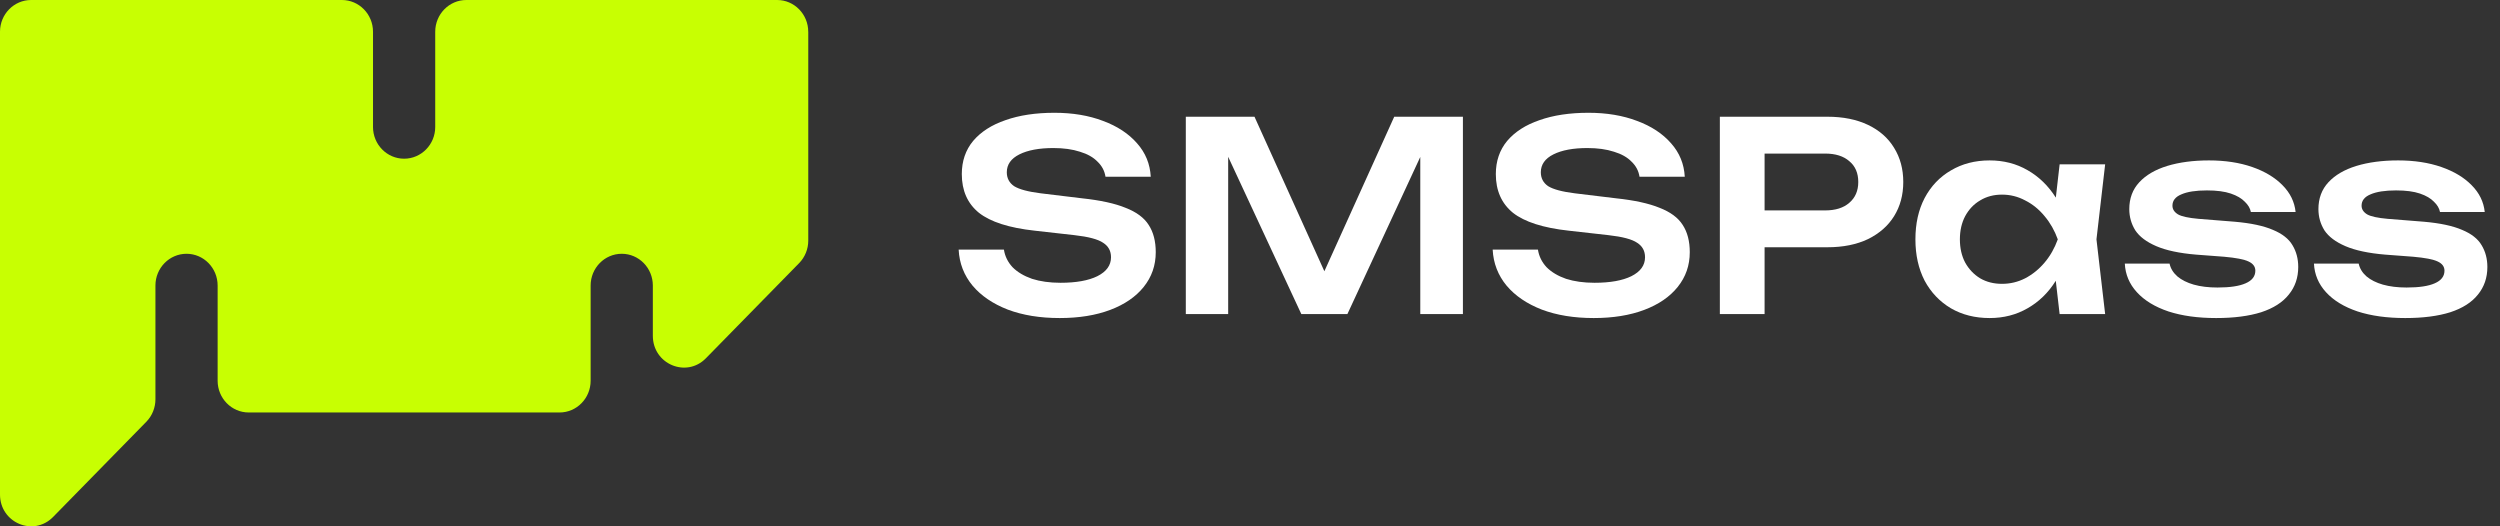 <svg width="133" height="28" viewBox="0 0 133 28" fill="none" xmlns="http://www.w3.org/2000/svg">
<rect x="0" y="0" width="133" height="28" fill="#333333" stroke="none"/>
<path d="M43 1.685V12.801C43 13.248 42.826 13.679 42.517 13.995L37.555 19.059C36.514 20.122 34.731 19.371 34.731 17.866V15.19C34.731 14.259 33.991 13.501 33.077 13.501C32.165 13.501 31.422 14.257 31.422 15.19V20.255C31.422 21.186 30.682 21.944 29.768 21.944H13.232C12.32 21.944 11.578 21.189 11.578 20.255V15.19C11.578 14.259 10.838 13.501 9.923 13.501C9.011 13.501 8.269 14.257 8.269 15.19V21.244C8.269 21.691 8.094 22.122 7.785 22.438L2.824 27.503C1.783 28.565 0 27.814 0 26.309V1.689C0 0.758 0.74 0 1.655 0H18.19C19.102 0 19.844 0.756 19.844 1.689V6.754C19.844 7.685 20.584 8.443 21.499 8.443C22.411 8.443 23.154 7.687 23.154 6.754V1.689C23.154 0.758 23.894 0 24.808 0H41.343C42.255 0 42.998 0.756 42.998 1.689L43 1.685Z" fill="#C8FF02"/>
<path d="M132.328 14.204C132.328 14.774 132.16 15.264 131.824 15.674C131.497 16.085 131.007 16.398 130.354 16.612C129.701 16.817 128.903 16.92 127.96 16.92C126.989 16.92 126.145 16.803 125.426 16.57C124.707 16.328 124.147 15.987 123.746 15.548C123.345 15.11 123.13 14.601 123.102 14.022H125.482C125.538 14.284 125.678 14.512 125.902 14.708C126.126 14.895 126.415 15.04 126.77 15.142C127.134 15.245 127.554 15.296 128.03 15.296C128.693 15.296 129.192 15.222 129.528 15.072C129.873 14.923 130.046 14.699 130.046 14.4C130.046 14.185 129.925 14.022 129.682 13.91C129.449 13.798 129.015 13.714 128.38 13.658L126.896 13.546C126.009 13.472 125.305 13.322 124.782 13.098C124.259 12.874 123.886 12.594 123.662 12.258C123.447 11.913 123.34 11.535 123.34 11.124C123.34 10.555 123.517 10.079 123.872 9.696C124.227 9.314 124.721 9.024 125.356 8.828C126 8.632 126.742 8.534 127.582 8.534C128.441 8.534 129.206 8.651 129.878 8.884C130.55 9.118 131.087 9.44 131.488 9.85C131.899 10.261 132.132 10.737 132.188 11.278H129.808C129.771 11.082 129.663 10.9 129.486 10.732C129.318 10.555 129.071 10.41 128.744 10.298C128.417 10.186 127.993 10.13 127.47 10.13C126.882 10.13 126.429 10.2 126.112 10.34C125.795 10.471 125.636 10.671 125.636 10.942C125.636 11.129 125.734 11.283 125.93 11.404C126.126 11.516 126.49 11.595 127.022 11.642L128.954 11.796C129.813 11.871 130.489 12.015 130.984 12.23C131.479 12.435 131.824 12.706 132.02 13.042C132.225 13.378 132.328 13.765 132.328 14.204Z" fill="white"/>
<path d="M122.266 14.204C122.266 14.774 122.098 15.264 121.762 15.674C121.435 16.085 120.945 16.398 120.292 16.612C119.638 16.817 118.84 16.92 117.898 16.92C116.927 16.92 116.082 16.803 115.364 16.57C114.645 16.328 114.085 15.987 113.684 15.548C113.282 15.11 113.068 14.601 113.04 14.022H115.42C115.476 14.284 115.616 14.512 115.84 14.708C116.064 14.895 116.353 15.04 116.708 15.142C117.072 15.245 117.492 15.296 117.968 15.296C118.63 15.296 119.13 15.222 119.466 15.072C119.811 14.923 119.984 14.699 119.984 14.4C119.984 14.185 119.862 14.022 119.62 13.91C119.386 13.798 118.952 13.714 118.318 13.658L116.834 13.546C115.947 13.472 115.242 13.322 114.72 13.098C114.197 12.874 113.824 12.594 113.6 12.258C113.385 11.913 113.278 11.535 113.278 11.124C113.278 10.555 113.455 10.079 113.81 9.696C114.164 9.314 114.659 9.024 115.294 8.828C115.938 8.632 116.68 8.534 117.52 8.534C118.378 8.534 119.144 8.651 119.816 8.884C120.488 9.118 121.024 9.44 121.426 9.85C121.836 10.261 122.07 10.737 122.126 11.278H119.746C119.708 11.082 119.601 10.9 119.424 10.732C119.256 10.555 119.008 10.41 118.682 10.298C118.355 10.186 117.93 10.13 117.408 10.13C116.82 10.13 116.367 10.2 116.05 10.34C115.732 10.471 115.574 10.671 115.574 10.942C115.574 11.129 115.672 11.283 115.868 11.404C116.064 11.516 116.428 11.595 116.96 11.642L118.892 11.796C119.75 11.871 120.427 12.015 120.922 12.23C121.416 12.435 121.762 12.706 121.958 13.042C122.163 13.378 122.266 13.765 122.266 14.204Z" fill="white"/>
<path d="M109.572 16.71L109.236 13.798L109.614 12.734L109.236 11.684L109.572 8.744H111.994L111.532 12.734L111.994 16.71H109.572ZM110.188 12.734C110.039 13.574 109.763 14.312 109.362 14.946C108.97 15.572 108.471 16.057 107.864 16.402C107.267 16.747 106.595 16.92 105.848 16.92C105.073 16.92 104.387 16.747 103.79 16.402C103.193 16.047 102.726 15.557 102.39 14.932C102.063 14.297 101.9 13.565 101.9 12.734C101.9 11.894 102.063 11.162 102.39 10.536C102.726 9.902 103.193 9.412 103.79 9.066C104.387 8.712 105.073 8.534 105.848 8.534C106.595 8.534 107.267 8.707 107.864 9.052C108.471 9.398 108.975 9.888 109.376 10.522C109.777 11.148 110.048 11.885 110.188 12.734ZM104.266 12.734C104.266 13.201 104.359 13.611 104.546 13.966C104.742 14.321 105.008 14.601 105.344 14.806C105.68 15.002 106.067 15.1 106.506 15.1C106.945 15.1 107.355 15.002 107.738 14.806C108.13 14.601 108.475 14.321 108.774 13.966C109.073 13.611 109.306 13.201 109.474 12.734C109.306 12.268 109.073 11.857 108.774 11.502C108.475 11.138 108.13 10.858 107.738 10.662C107.355 10.457 106.945 10.354 106.506 10.354C106.067 10.354 105.68 10.457 105.344 10.662C105.008 10.858 104.742 11.138 104.546 11.502C104.359 11.857 104.266 12.268 104.266 12.734Z" fill="white"/>
<path d="M97.222 6.21C98.052 6.21 98.771 6.355 99.378 6.644C99.984 6.933 100.446 7.339 100.764 7.862C101.09 8.385 101.254 8.991 101.254 9.682C101.254 10.373 101.09 10.979 100.764 11.502C100.446 12.015 99.984 12.421 99.378 12.72C98.771 13.009 98.052 13.154 97.222 13.154H92.588V11.194H97.096C97.646 11.194 98.076 11.059 98.384 10.788C98.701 10.517 98.86 10.149 98.86 9.682C98.86 9.206 98.701 8.837 98.384 8.576C98.076 8.305 97.646 8.17 97.096 8.17H92.798L93.876 7.036V16.71H91.496V6.21H97.222Z" fill="white"/>
<path d="M79.41 13.28H81.818C81.874 13.635 82.028 13.947 82.28 14.218C82.541 14.479 82.887 14.685 83.316 14.834C83.755 14.974 84.259 15.044 84.828 15.044C85.659 15.044 86.312 14.927 86.788 14.694C87.273 14.451 87.516 14.115 87.516 13.686C87.516 13.35 87.376 13.093 87.096 12.916C86.826 12.729 86.317 12.594 85.57 12.51L83.456 12.272C82.094 12.123 81.104 11.805 80.488 11.32C79.882 10.825 79.578 10.139 79.578 9.262C79.578 8.571 79.779 7.983 80.18 7.498C80.591 7.013 81.165 6.644 81.902 6.392C82.639 6.131 83.507 6 84.506 6C85.477 6 86.34 6.145 87.096 6.434C87.852 6.714 88.454 7.111 88.902 7.624C89.35 8.128 89.593 8.721 89.63 9.402H87.222C87.175 9.094 87.035 8.828 86.802 8.604C86.578 8.371 86.266 8.193 85.864 8.072C85.463 7.941 84.992 7.876 84.45 7.876C83.694 7.876 83.092 7.988 82.644 8.212C82.196 8.436 81.972 8.753 81.972 9.164C81.972 9.481 82.103 9.729 82.364 9.906C82.635 10.074 83.106 10.2 83.778 10.284L85.976 10.55C86.947 10.653 87.717 10.821 88.286 11.054C88.865 11.278 89.275 11.581 89.518 11.964C89.77 12.347 89.896 12.832 89.896 13.42C89.896 14.12 89.681 14.736 89.252 15.268C88.832 15.791 88.24 16.197 87.474 16.486C86.709 16.775 85.813 16.92 84.786 16.92C83.741 16.92 82.822 16.771 82.028 16.472C81.235 16.164 80.609 15.739 80.152 15.198C79.695 14.647 79.448 14.008 79.41 13.28Z" fill="white"/>
<path d="M77.827 6.21V16.71H75.559V7.008L76.162 7.05L71.681 16.71H69.231L64.751 7.078L65.339 7.022V16.71H63.085V6.21H66.739L70.968 15.562H69.945L74.173 6.21H77.827Z" fill="white"/>
<path d="M51 13.28H53.408C53.464 13.635 53.618 13.947 53.87 14.218C54.131 14.479 54.477 14.685 54.906 14.834C55.345 14.974 55.849 15.044 56.418 15.044C57.249 15.044 57.902 14.927 58.378 14.694C58.863 14.451 59.106 14.115 59.106 13.686C59.106 13.35 58.966 13.093 58.686 12.916C58.415 12.729 57.907 12.594 57.16 12.51L55.046 12.272C53.683 12.123 52.694 11.805 52.078 11.32C51.471 10.825 51.168 10.139 51.168 9.262C51.168 8.571 51.369 7.983 51.77 7.498C52.181 7.013 52.755 6.644 53.492 6.392C54.229 6.131 55.097 6 56.096 6C57.067 6 57.93 6.145 58.686 6.434C59.442 6.714 60.044 7.111 60.492 7.624C60.94 8.128 61.183 8.721 61.22 9.402H58.812C58.765 9.094 58.625 8.828 58.392 8.604C58.168 8.371 57.855 8.193 57.454 8.072C57.053 7.941 56.581 7.876 56.04 7.876C55.284 7.876 54.682 7.988 54.234 8.212C53.786 8.436 53.562 8.753 53.562 9.164C53.562 9.481 53.693 9.729 53.954 9.906C54.225 10.074 54.696 10.2 55.368 10.284L57.566 10.55C58.537 10.653 59.307 10.821 59.876 11.054C60.455 11.278 60.865 11.581 61.108 11.964C61.36 12.347 61.486 12.832 61.486 13.42C61.486 14.12 61.271 14.736 60.842 15.268C60.422 15.791 59.829 16.197 59.064 16.486C58.299 16.775 57.403 16.92 56.376 16.92C55.331 16.92 54.411 16.771 53.618 16.472C52.825 16.164 52.199 15.739 51.742 15.198C51.285 14.647 51.037 14.008 51 13.28Z" fill="white"/>
</svg>
